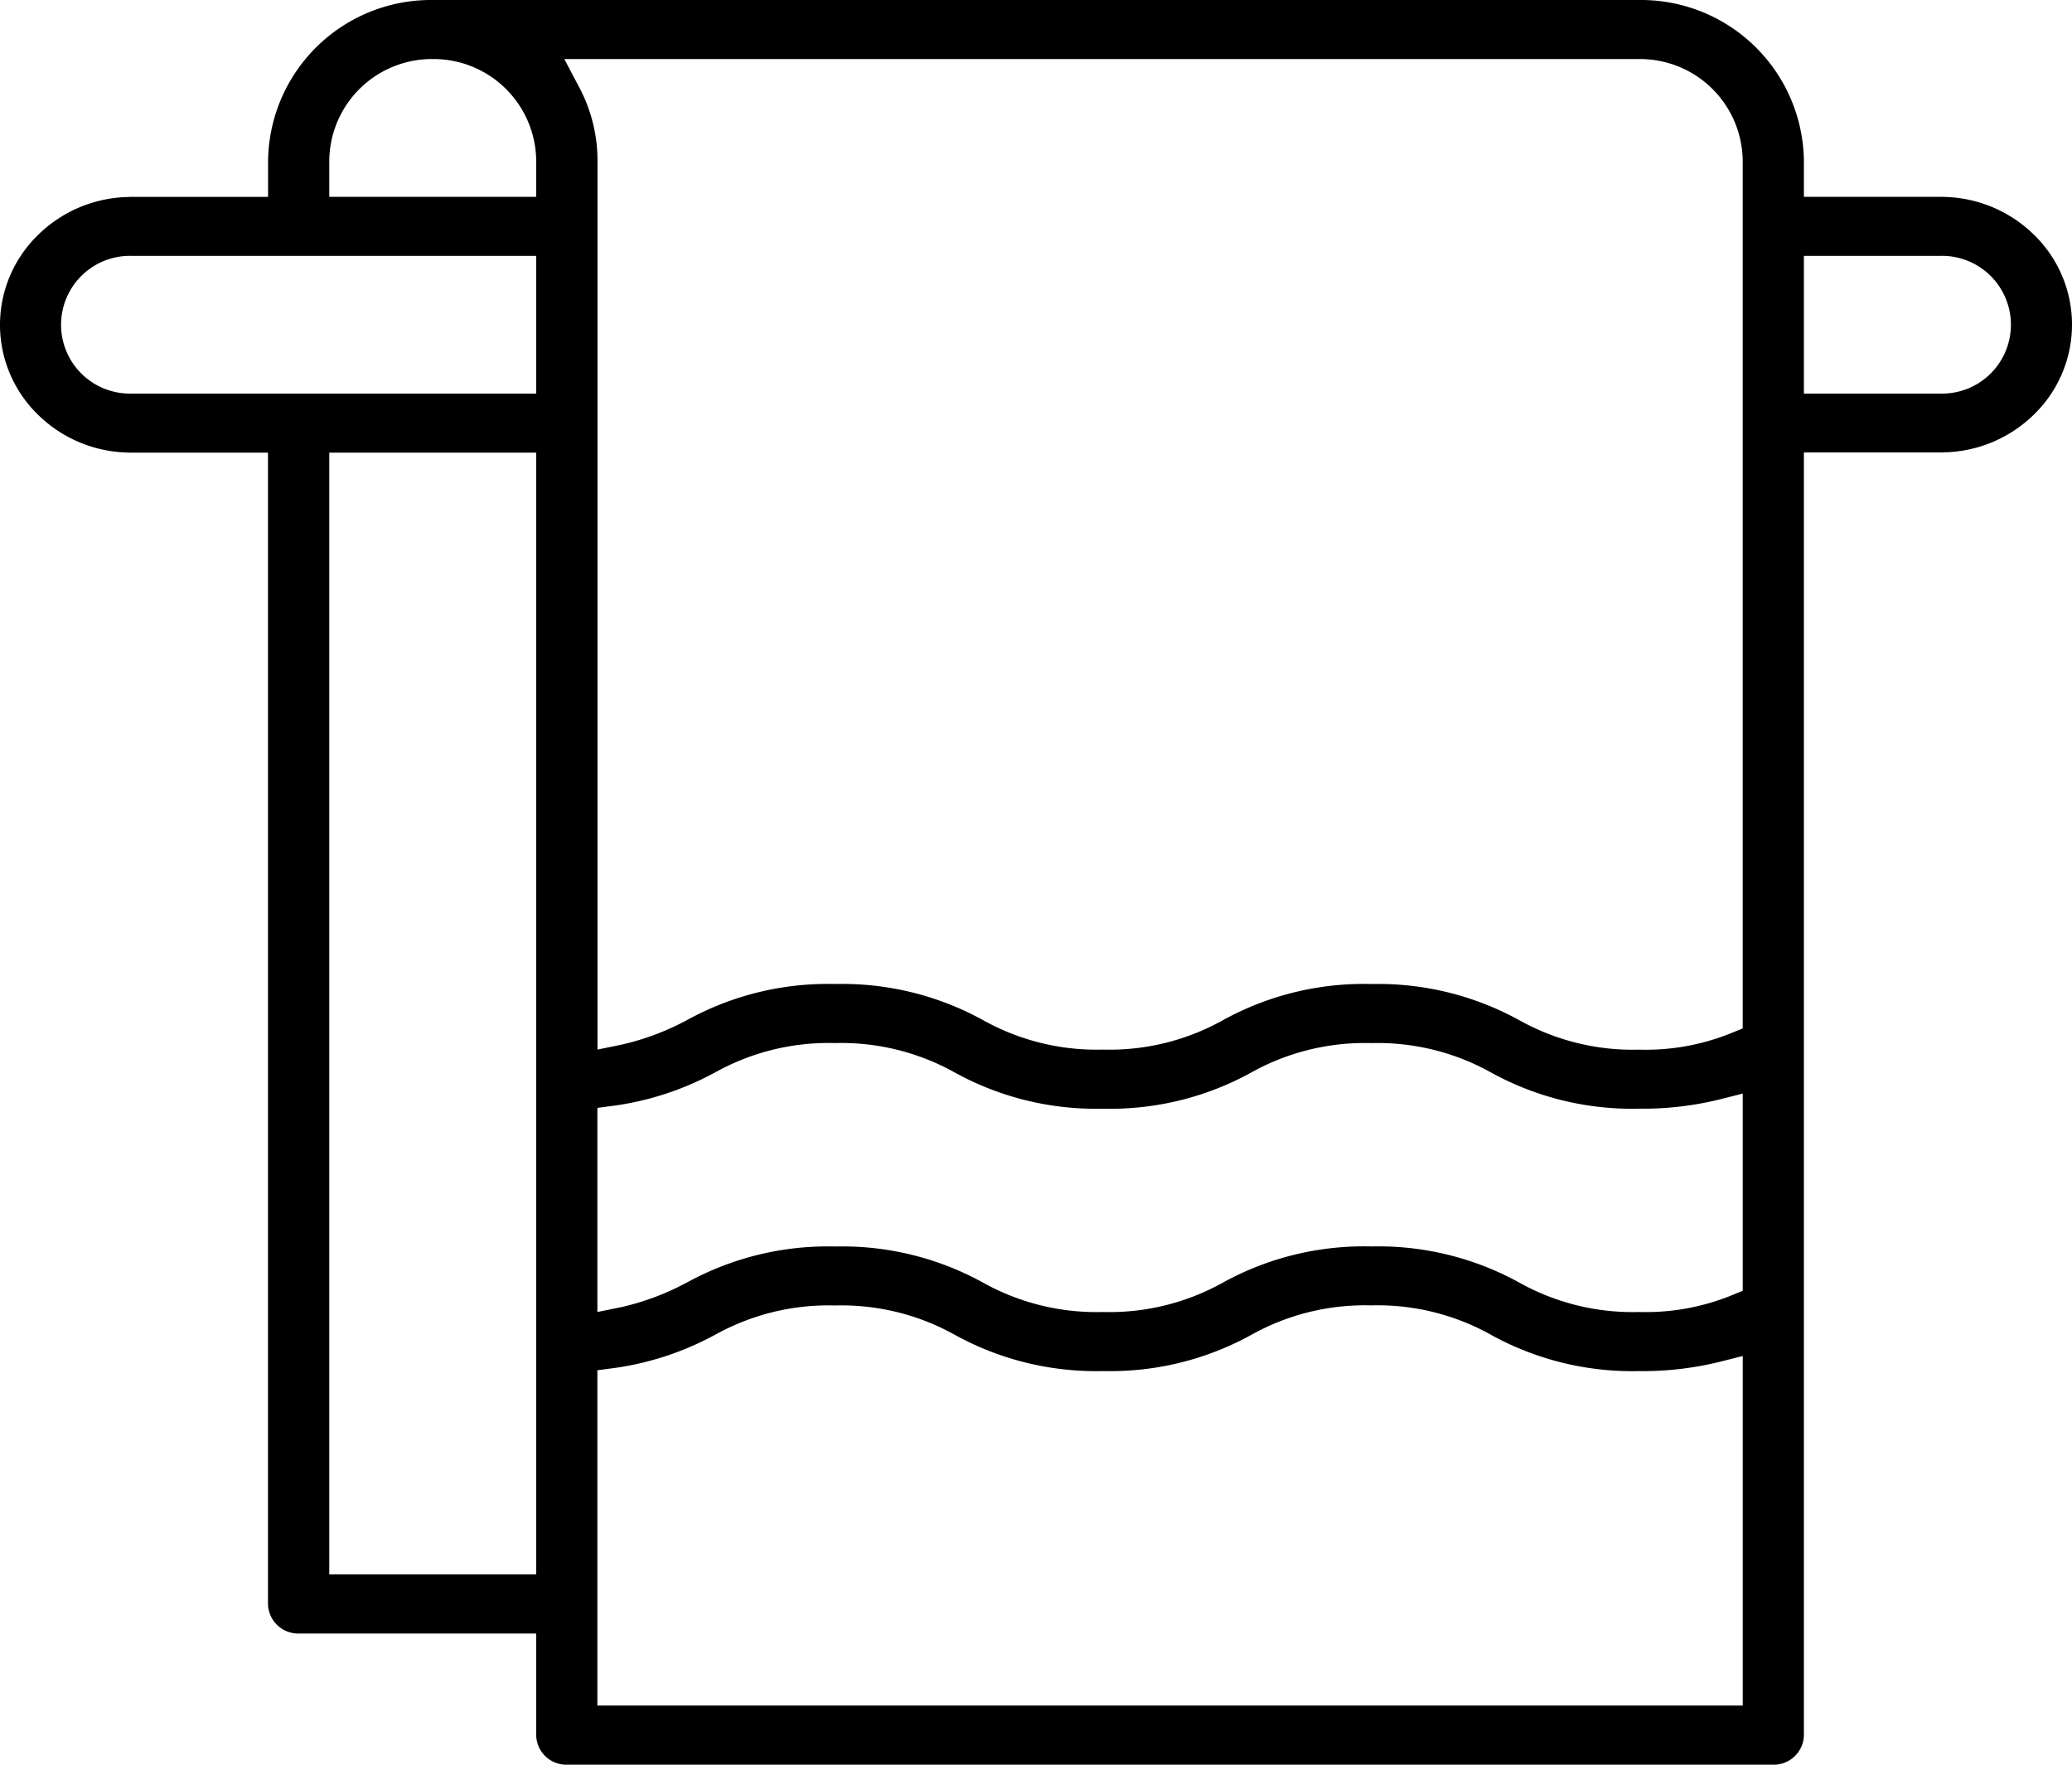 <svg xmlns="http://www.w3.org/2000/svg" width="108" height="92" viewBox="0 0 108 92">
  <path id="Path_59" data-name="Path 59" d="M86.224,94H23.337a1.569,1.569,0,0,1-1.594-1.539v-5.3H9.363a1.571,1.571,0,0,1-1.6-1.543V25.6H.628c-.056,0-.11,0-.167-.008l-.066,0a6.884,6.884,0,0,1-4.681-2.032,6.528,6.528,0,0,1,0-9.248A6.884,6.884,0,0,1,.394,12.273l.067,0c.055-.006.111-.008.166-.008h7.14V10.379A8.492,8.492,0,0,1,16.35,2H79.238a8.492,8.492,0,0,1,8.582,8.379V12.26h7.14c.055,0,.111,0,.166.008l.067,0a6.884,6.884,0,0,1,4.681,2.032,6.528,6.528,0,0,1,0,9.248,6.884,6.884,0,0,1-4.681,2.032l-.066,0c-.057.006-.111.008-.167.008h-7.14V92.46A1.57,1.57,0,0,1,86.224,94ZM37.313,70.059A12.126,12.126,0,0,0,31.047,71.6l-.006,0a15.4,15.4,0,0,1-5.218,1.719l-.891.117v17.48h59.7V72.694l-1.277.322a16.741,16.741,0,0,1-4.116.464A15.224,15.224,0,0,1,71.531,71.6a12.137,12.137,0,0,0-6.269-1.546A12.137,12.137,0,0,0,59,71.6a15.214,15.214,0,0,1-7.71,1.878A15.223,15.223,0,0,1,43.582,71.6,12.136,12.136,0,0,0,37.313,70.059ZM10.957,25.6V84.081H21.743V25.6H10.957ZM65.262,66.982a15.215,15.215,0,0,1,7.708,1.876A12.126,12.126,0,0,0,79.238,70.4a11.875,11.875,0,0,0,4.756-.846l.637-.261V59.013l-1.277.322a16.7,16.7,0,0,1-4.116.464,15.224,15.224,0,0,1-7.706-1.875l0,0a12.125,12.125,0,0,0-6.265-1.543A12.137,12.137,0,0,0,59,57.921,15.215,15.215,0,0,1,51.287,59.8a15.223,15.223,0,0,1-7.705-1.875,12.137,12.137,0,0,0-6.269-1.546,12.126,12.126,0,0,0-6.266,1.543l-.006,0a15.4,15.4,0,0,1-5.218,1.719l-.891.117V70.4l1.23-.251A13.466,13.466,0,0,0,29.6,68.86l.006,0a15.212,15.212,0,0,1,7.708-1.875,15.206,15.206,0,0,1,7.708,1.876A12.134,12.134,0,0,0,51.287,70.4a12.131,12.131,0,0,0,6.269-1.544A15.2,15.2,0,0,1,65.262,66.982Zm0-13.68a15.223,15.223,0,0,1,7.705,1.875,12.138,12.138,0,0,0,6.27,1.546,11.857,11.857,0,0,0,4.755-.847l.638-.26V10.379a5.353,5.353,0,0,0-5.393-5.3H23.208L24,6.58a8.118,8.118,0,0,1,.937,3.8V56.718l1.23-.251a13.465,13.465,0,0,0,3.443-1.29A15.2,15.2,0,0,1,37.313,53.3a15.206,15.206,0,0,1,7.708,1.876,12.136,12.136,0,0,0,6.267,1.544,12.131,12.131,0,0,0,6.268-1.544A15.2,15.2,0,0,1,65.262,53.3ZM87.819,15.339V22.52h7.14a3.591,3.591,0,1,0,0-7.181Zm-87.191,0a3.591,3.591,0,1,0,0,7.181H21.743V15.339ZM16.35,5.078a5.353,5.353,0,0,0-5.393,5.3V12.26H21.743V10.379A5.354,5.354,0,0,0,16.35,5.078Z" transform="translate(6.206 -2)"/>
</svg>
